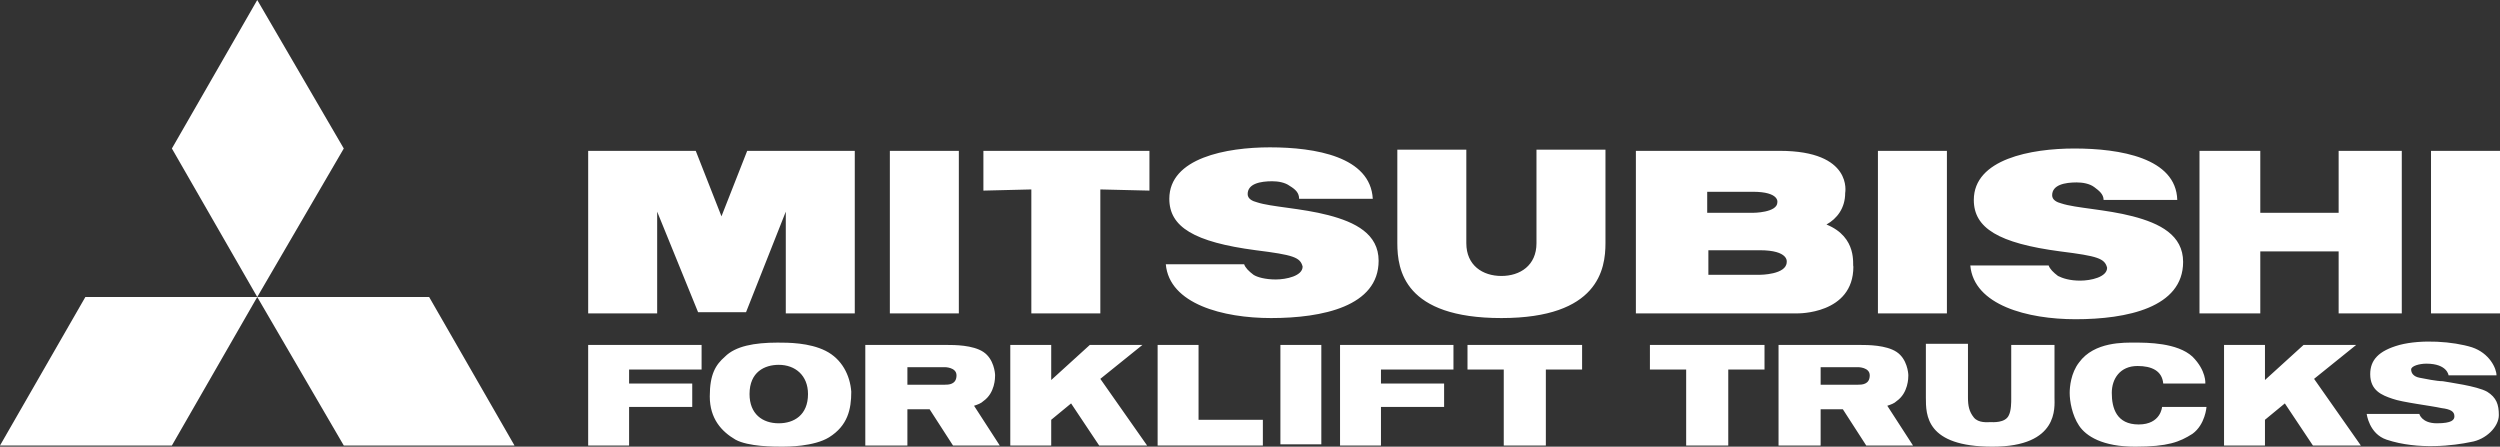 <?xml version="1.0" encoding="UTF-8"?>
<svg xmlns="http://www.w3.org/2000/svg" id="Layer_1" data-name="Layer 1" viewBox="0 0 213.8 38.2">
  <rect x="0" y="0" width="213.8" height="38.2" fill="#333333" stroke="none"/>
  <defs>
    <style>
      .cls-1 {
        fill: #fff;
        stroke-width: 0px;
      }
    </style>
  </defs>
  <path class="cls-1" d="m22,25.4l7.4-12.7L22,0l-7.3,12.7,7.3,12.7Zm0,0l7.4,12.7h14.6l-7.3-12.7h-14.7Zm0,0H7.3L0,38.1h14.7l7.3-12.7Z"></path>
  <g>
    <path class="cls-1" d="m207.9,12.9h5.9v13.9h-5.9v-13.9Zm-19.8,0h5.2v5.3h6.7v-5.3h5.4v13.9h-5.4v-5.3h-6.7v5.3h-5.2v-13.9Zm-11.9,8.6c-5.3-.7-7.4-2-7.4-4.4,0-3.5,4.9-4.4,8.6-4.4,3.9,0,8.7.8,8.8,4.4h-6.3c0-.5-.4-.8-.8-1.1-.4-.3-1-.4-1.5-.4-1,0-2.1.2-2.1,1.1,0,.4.4.6.8.7,1.2.4,3.8.5,6.1,1.1s4.3,1.6,4.3,3.9c0,3.9-4.8,4.9-9.2,4.9-4.1,0-8.7-1.2-9-4.6h6.7c.1.3.4.6.8.9.4.2,1,.4,1.9.4s2.3-.3,2.3-1.1c-.2-.8-.8-1-4-1.4h0Zm-56.7-8.7h5.9v8c0,1.9,1.4,2.8,3,2.8s3-.9,3-2.8v-8h5.9v8c0,2.2-.6,6.4-8.9,6.4s-8.9-4.1-8.9-6.4c0,0,0-8,0-8Zm-12.1,8.6c-5.3-.7-7.4-2-7.4-4.4,0-3.5,4.9-4.4,8.6-4.4,3.9,0,8.6.8,8.8,4.4h-6.3c0-.5-.3-.8-.8-1.1-.4-.3-1-.4-1.5-.4-1,0-2.1.2-2.1,1.1,0,.4.4.6.8.7,1.2.4,3.8.5,6.1,1.1,2.3.6,4.3,1.6,4.3,3.9,0,3.9-4.8,4.9-9.2,4.9-4.1,0-8.7-1.2-9-4.6h6.7c.1.3.4.6.8.9.3.2,1,.4,1.9.4s2.3-.3,2.3-1.1c-.2-.8-.8-1-4-1.4Zm-31.3-8.5h5.9v13.9h-5.9v-13.9Zm-25.8,0h9.2l2.2,5.6,2.2-5.6h9.2v13.9h-5.9v-8.7l-3.4,8.6h-4.1l-3.5-8.6v8.7h-5.9v-13.9Zm33.8,3.4v-3.4h14.2v3.4l-4.2-.1v10.6h-5.9v-10.6l-4.1.1Zm76.5-3.4h5.9v13.9h-5.9v-13.9Zm-4.4,6.3c.9-.5,1.6-1.4,1.6-2.7,0,0,.7-3.6-5.6-3.6h-12.3v13.9h13.8s4.8.1,4.8-4c-.1-.1.4-2.5-2.3-3.6Zm-10.2-2.8h3.9c2.3,0,2.1.9,2.1.9,0,.9-2.1.9-2.1.9h-3.9v-1.8Zm6.8,6c0,1.1-2.3,1.1-2.3,1.1h-4.4v-2.1h4.4c2.5,0,2.3,1,2.3,1Z"></path>
    <path class="cls-1" d="m185,32.8h3.6s.1-1.1-1.1-2.3c-1.3-1.2-3.9-1.2-4.9-1.2-.9,0-3.5-.1-4.8,1.7-.7.9-.8,2.1-.8,2.6,0,.7.2,1.9.8,2.8s2,1.8,4.8,1.8,3.8-.4,4.9-1.1c1.1-.8,1.2-2.3,1.2-2.3h-3.8s-.1,1.5-2,1.5-2.3-1.4-2.3-2.7c0-1.2.7-2.3,2.2-2.3,1.2,0,2.1.4,2.2,1.5h0Zm-91,5.3h4.1l-4-5.7,3.6-2.9h-4.5l-3.3,3v-3h-3.5v8.6h3.5v-2.2l1.7-1.4,2.4,3.6Zm103.8,0h4.1l-4-5.7,3.6-2.9h-4.5l-3.3,3v-3h-3.5v8.6h3.5v-2.2l1.7-1.4,2.4,3.6Zm-88.3-8.6h3.5v8.5h-3.5v-8.5Zm-49.5,2.1v-2.1h-9.7v8.6h3.5v-3.3h5.4v-2h-5.4v-1.2h6.2Zm64.3,0v-2.1h-9.7v8.6h3.5v-3.3h5.4v-2h-5.4v-1.2h6.2Zm-21.8,4.3v-6.4h-3.5v8.6h9v-2.2h-5.5Zm-31.9-5.9c-1.4-.7-3.2-.7-4.1-.7-2,0-3.6.3-4.5,1.2-.8.7-1.3,1.5-1.3,3.4s1,3,2.2,3.7c1.1.6,3.3.6,4,.6.4,0,2.7,0,4-.8,1.6-1,1.9-2.4,1.9-3.9-.1-1.4-.8-2.8-2.2-3.5m-4,6.2c-1.4,0-2.5-.8-2.5-2.5,0-1.9,1.3-2.5,2.5-2.5,1.4,0,2.5.9,2.5,2.5,0,1.8-1.2,2.5-2.5,2.5Zm105.4-2.1v-4.6h3.7v4.5c0,.8.4,4.2-5.3,4.2s-5.7-2.7-5.7-4.2v-4.6h3.6v4.6c0,.7.1,1.2.5,1.7s1.2.4,1.4.4,1.3.1,1.6-.6c.2-.4.2-1.1.2-1.4Zm-90.5,4h4l-2.2-3.4c.3-.1.6-.2.8-.4,1-.7,1-2,1-2.2s-.1-1.4-1-2-2.5-.6-3.1-.6h-7v8.6h3.6v-3.1h1.9l2,3.1m-3.9-6.7h3.2s1,0,1,.7c0,.8-.7.8-1,.8h-3.2v-1.5Zm82,6.7h4l-2.2-3.4c.3-.1.6-.2.8-.4,1-.7,1-2,1-2.2s-.1-1.4-1-2-2.5-.6-3.1-.6h-7v8.6h3.6v-3.1h1.9l2,3.1m-3.9-6.7h3.2s1,0,1,.7c0,.8-.7.8-1,.8h-3.2v-1.5Zm57.8.7h-4.1s-.1-1-1.9-1c-.6,0-1.3.2-1.3.5s.2.6.7.7c.5.1,1.5.3,2,.3.5.1,2.9.4,3.8.9.8.5,1,1.1,1,2,0,1-1.1,2.1-2.4,2.3-1.4.3-4.5.7-7.2-.2-1.5-.5-1.7-2.2-1.7-2.2h4.5s.2.8,1.5.8,1.5-.3,1.5-.6c0-.4-.3-.6-1.1-.7-.9-.2-3.4-.5-4.2-.8-.9-.3-1.9-.7-1.9-2.1,0-1.2.7-2,2.5-2.5,1.9-.5,4.6-.3,6.2.2,1.5.5,2.1,1.8,2.1,2.4h0Zm-78.2-2.6h-9.8v2.1h3.1v6.5h3.6v-6.5h3.1v-2.1Zm15.6,0h-9.8v2.1h3.1v6.5h3.6v-6.5h3.1v-2.1Z"></path>
  </g>
</svg>
